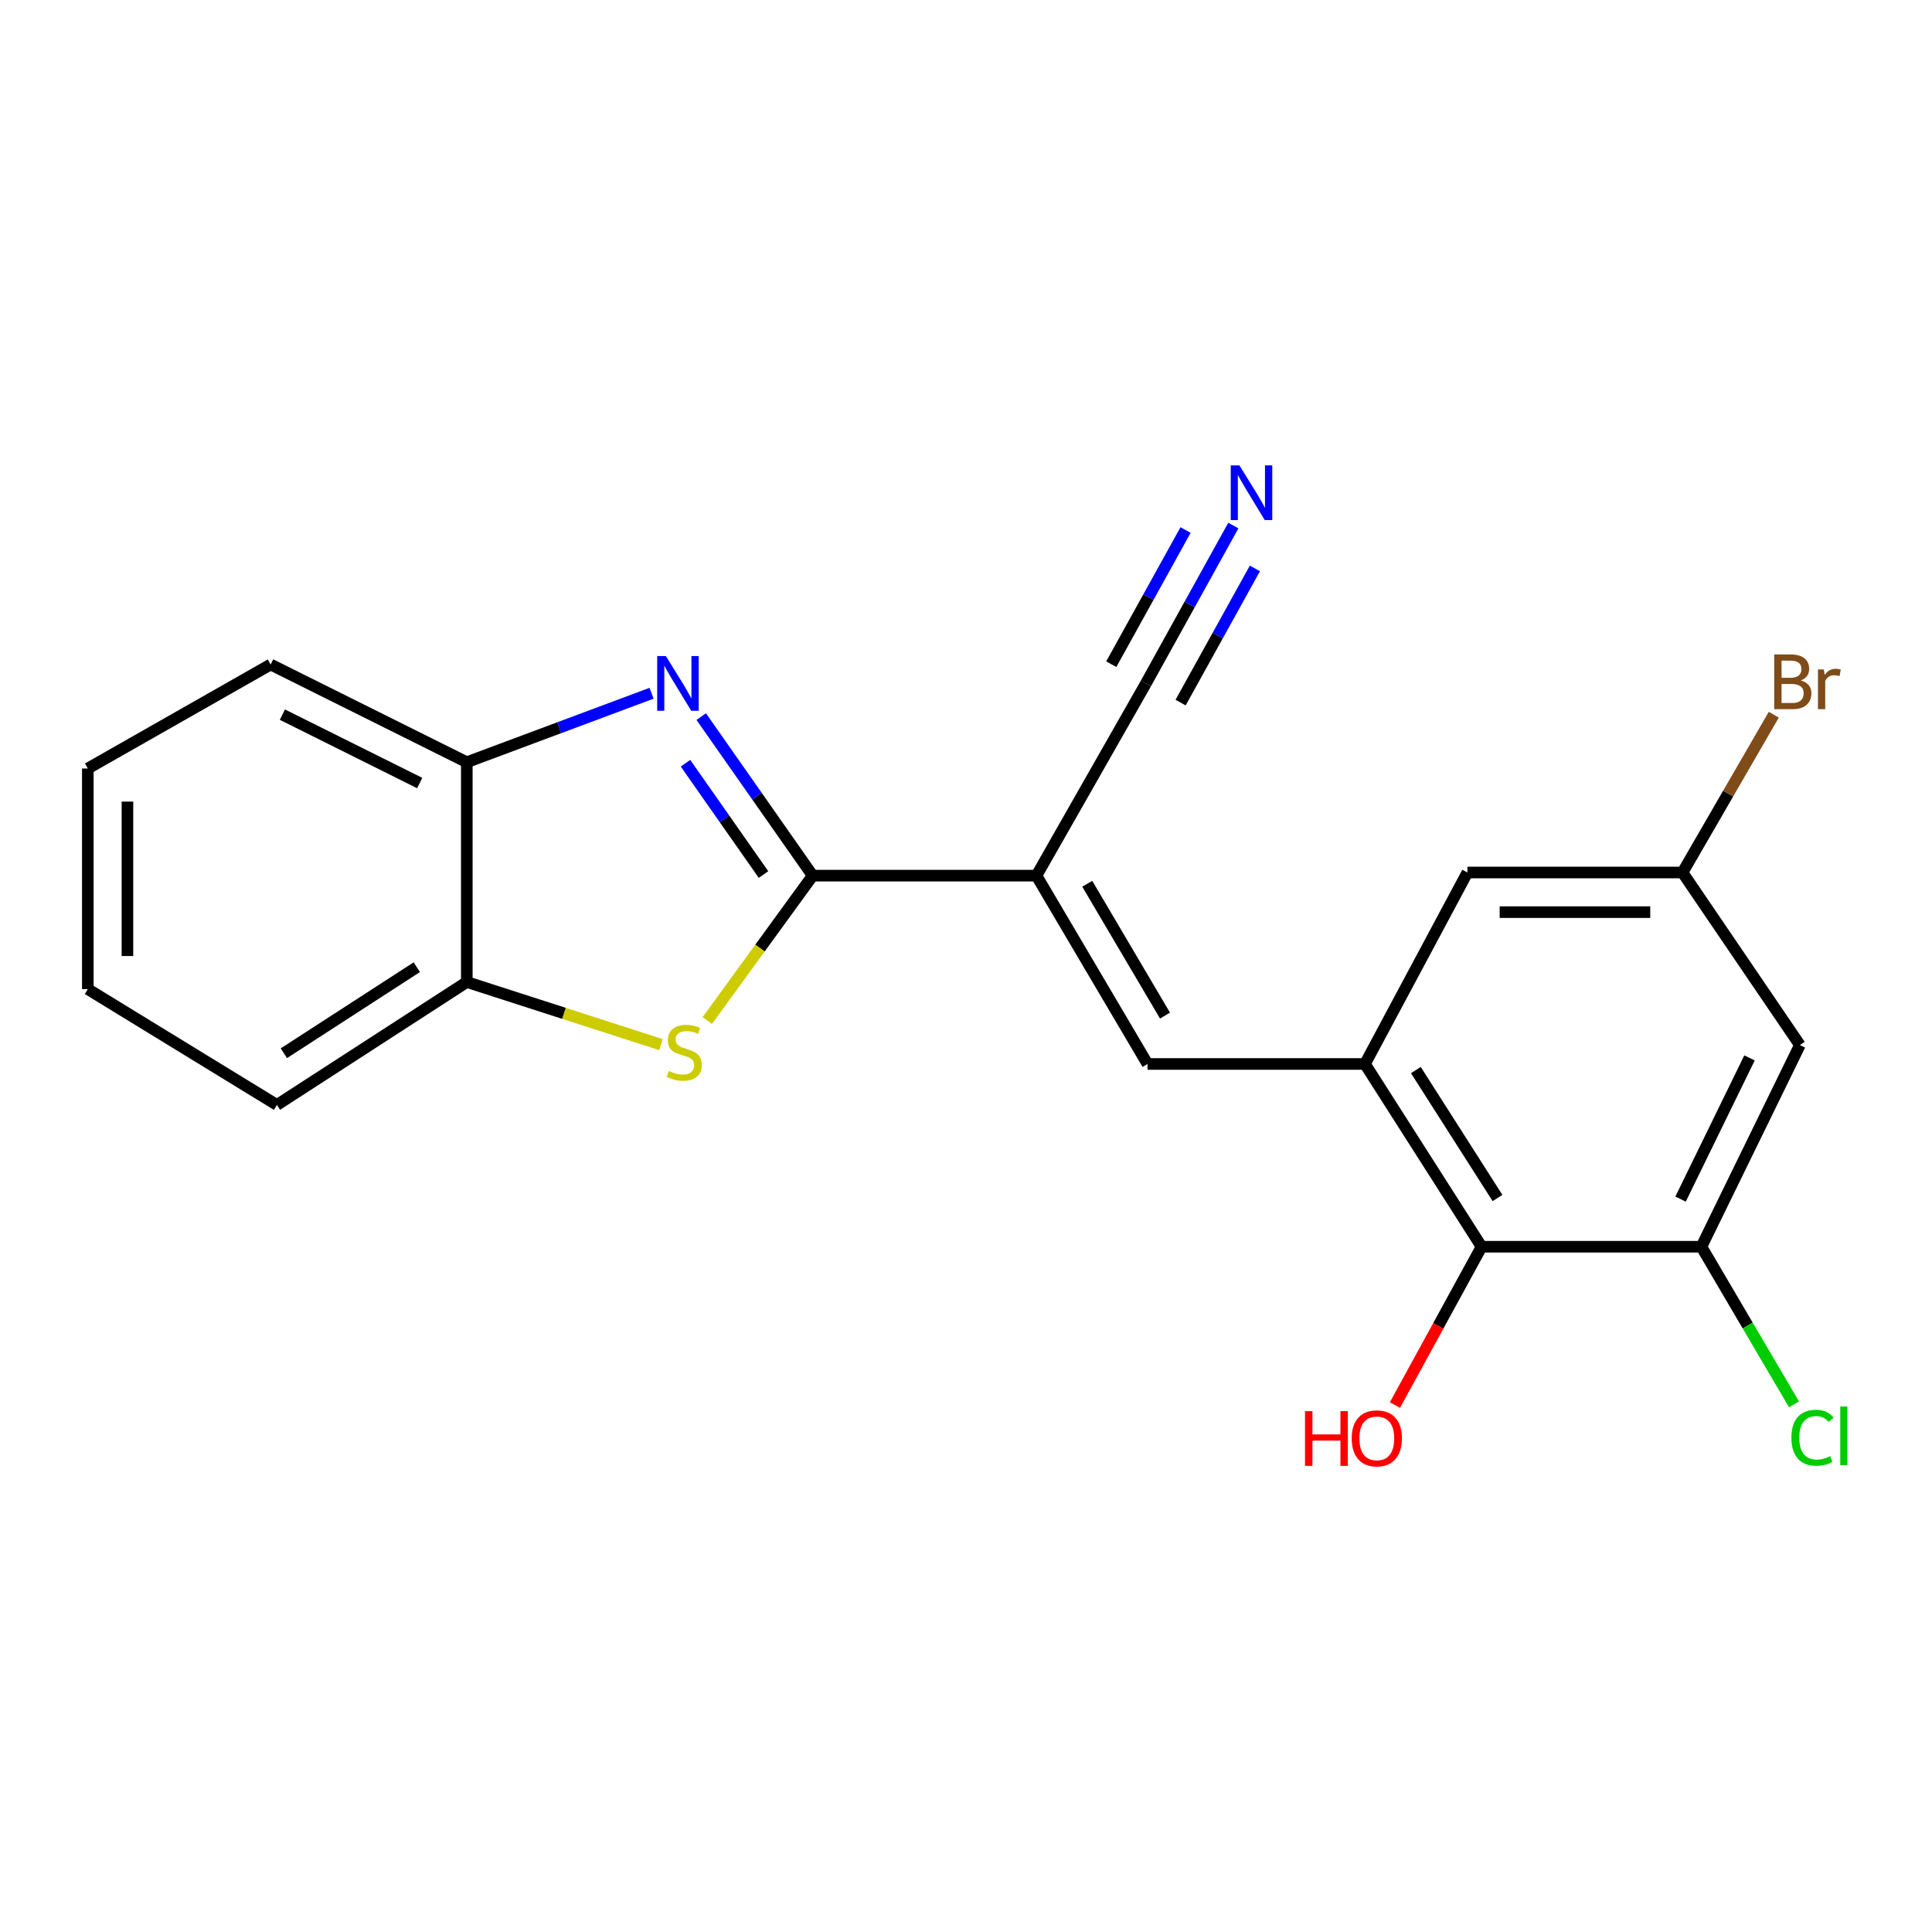 <?xml version='1.0' encoding='iso-8859-1'?>
<svg version='1.1' baseProfile='full'
              xmlns='http://www.w3.org/2000/svg'
                      xmlns:rdkit='http://www.rdkit.org/xml'
                      xmlns:xlink='http://www.w3.org/1999/xlink'
                  xml:space='preserve'
width='1000px' height='1000px' viewBox='0 0 1000 1000'>
<!-- END OF HEADER -->
<rect style='opacity:1.0;fill:#FFFFFF;stroke:none' width='1000' height='1000' x='0' y='0'> </rect>
<path class='bond-0' d='M 420.642,453.236 L 536.47,453.236' style='fill:none;fill-rule:evenodd;stroke:#000000;stroke-width:6px;stroke-linecap:butt;stroke-linejoin:miter;stroke-opacity:1' />
<path class='bond-1' d='M 420.642,453.236 L 391.799,412.08' style='fill:none;fill-rule:evenodd;stroke:#000000;stroke-width:6px;stroke-linecap:butt;stroke-linejoin:miter;stroke-opacity:1' />
<path class='bond-1' d='M 391.799,412.08 L 362.957,370.923' style='fill:none;fill-rule:evenodd;stroke:#0000FF;stroke-width:6px;stroke-linecap:butt;stroke-linejoin:miter;stroke-opacity:1' />
<path class='bond-1' d='M 395.192,452.66 L 375.003,423.851' style='fill:none;fill-rule:evenodd;stroke:#000000;stroke-width:6px;stroke-linecap:butt;stroke-linejoin:miter;stroke-opacity:1' />
<path class='bond-1' d='M 375.003,423.851 L 354.813,395.041' style='fill:none;fill-rule:evenodd;stroke:#0000FF;stroke-width:6px;stroke-linecap:butt;stroke-linejoin:miter;stroke-opacity:1' />
<path class='bond-2' d='M 420.642,453.236 L 393.361,490.732' style='fill:none;fill-rule:evenodd;stroke:#000000;stroke-width:6px;stroke-linecap:butt;stroke-linejoin:miter;stroke-opacity:1' />
<path class='bond-2' d='M 393.361,490.732 L 366.08,528.227' style='fill:none;fill-rule:evenodd;stroke:#CCCC00;stroke-width:6px;stroke-linecap:butt;stroke-linejoin:miter;stroke-opacity:1' />
<path class='bond-3' d='M 536.47,453.236 L 593.958,550.708' style='fill:none;fill-rule:evenodd;stroke:#000000;stroke-width:6px;stroke-linecap:butt;stroke-linejoin:miter;stroke-opacity:1' />
<path class='bond-3' d='M 562.76,457.437 L 603.001,525.668' style='fill:none;fill-rule:evenodd;stroke:#000000;stroke-width:6px;stroke-linecap:butt;stroke-linejoin:miter;stroke-opacity:1' />
<path class='bond-5' d='M 536.47,453.236 L 593.137,353.725' style='fill:none;fill-rule:evenodd;stroke:#000000;stroke-width:6px;stroke-linecap:butt;stroke-linejoin:miter;stroke-opacity:1' />
<path class='bond-7' d='M 337.249,358.824 L 289.433,376.677' style='fill:none;fill-rule:evenodd;stroke:#0000FF;stroke-width:6px;stroke-linecap:butt;stroke-linejoin:miter;stroke-opacity:1' />
<path class='bond-7' d='M 289.433,376.677 L 241.617,394.53' style='fill:none;fill-rule:evenodd;stroke:#000000;stroke-width:6px;stroke-linecap:butt;stroke-linejoin:miter;stroke-opacity:1' />
<path class='bond-9' d='M 342.139,540.708 L 291.878,524.502' style='fill:none;fill-rule:evenodd;stroke:#CCCC00;stroke-width:6px;stroke-linecap:butt;stroke-linejoin:miter;stroke-opacity:1' />
<path class='bond-9' d='M 291.878,524.502 L 241.617,508.296' style='fill:none;fill-rule:evenodd;stroke:#000000;stroke-width:6px;stroke-linecap:butt;stroke-linejoin:miter;stroke-opacity:1' />
<path class='bond-4' d='M 593.958,550.708 L 706.505,550.708' style='fill:none;fill-rule:evenodd;stroke:#000000;stroke-width:6px;stroke-linecap:butt;stroke-linejoin:miter;stroke-opacity:1' />
<path class='bond-6' d='M 706.505,550.708 L 766.863,645.308' style='fill:none;fill-rule:evenodd;stroke:#000000;stroke-width:6px;stroke-linecap:butt;stroke-linejoin:miter;stroke-opacity:1' />
<path class='bond-6' d='M 732.849,553.866 L 775.1,620.086' style='fill:none;fill-rule:evenodd;stroke:#000000;stroke-width:6px;stroke-linecap:butt;stroke-linejoin:miter;stroke-opacity:1' />
<path class='bond-12' d='M 706.505,550.708 L 759.525,451.607' style='fill:none;fill-rule:evenodd;stroke:#000000;stroke-width:6px;stroke-linecap:butt;stroke-linejoin:miter;stroke-opacity:1' />
<path class='bond-10' d='M 593.137,353.725 L 615.755,312.875' style='fill:none;fill-rule:evenodd;stroke:#000000;stroke-width:6px;stroke-linecap:butt;stroke-linejoin:miter;stroke-opacity:1' />
<path class='bond-10' d='M 615.755,312.875 L 638.374,272.025' style='fill:none;fill-rule:evenodd;stroke:#0000FF;stroke-width:6px;stroke-linecap:butt;stroke-linejoin:miter;stroke-opacity:1' />
<path class='bond-10' d='M 611.081,363.66 L 630.306,328.938' style='fill:none;fill-rule:evenodd;stroke:#000000;stroke-width:6px;stroke-linecap:butt;stroke-linejoin:miter;stroke-opacity:1' />
<path class='bond-10' d='M 630.306,328.938 L 649.532,294.216' style='fill:none;fill-rule:evenodd;stroke:#0000FF;stroke-width:6px;stroke-linecap:butt;stroke-linejoin:miter;stroke-opacity:1' />
<path class='bond-10' d='M 575.193,343.79 L 594.419,309.067' style='fill:none;fill-rule:evenodd;stroke:#000000;stroke-width:6px;stroke-linecap:butt;stroke-linejoin:miter;stroke-opacity:1' />
<path class='bond-10' d='M 594.419,309.067 L 613.645,274.345' style='fill:none;fill-rule:evenodd;stroke:#0000FF;stroke-width:6px;stroke-linecap:butt;stroke-linejoin:miter;stroke-opacity:1' />
<path class='bond-8' d='M 766.863,645.308 L 880.641,645.308' style='fill:none;fill-rule:evenodd;stroke:#000000;stroke-width:6px;stroke-linecap:butt;stroke-linejoin:miter;stroke-opacity:1' />
<path class='bond-15' d='M 766.863,645.308 L 744.44,686.287' style='fill:none;fill-rule:evenodd;stroke:#000000;stroke-width:6px;stroke-linecap:butt;stroke-linejoin:miter;stroke-opacity:1' />
<path class='bond-15' d='M 744.44,686.287 L 722.016,727.265' style='fill:none;fill-rule:evenodd;stroke:#FF0000;stroke-width:6px;stroke-linecap:butt;stroke-linejoin:miter;stroke-opacity:1' />
<path class='bond-17' d='M 241.617,394.53 L 140.077,343.948' style='fill:none;fill-rule:evenodd;stroke:#000000;stroke-width:6px;stroke-linecap:butt;stroke-linejoin:miter;stroke-opacity:1' />
<path class='bond-17' d='M 217.241,405.302 L 146.163,369.894' style='fill:none;fill-rule:evenodd;stroke:#000000;stroke-width:6px;stroke-linecap:butt;stroke-linejoin:miter;stroke-opacity:1' />
<path class='bond-21' d='M 241.617,394.53 L 241.617,508.296' style='fill:none;fill-rule:evenodd;stroke:#000000;stroke-width:6px;stroke-linecap:butt;stroke-linejoin:miter;stroke-opacity:1' />
<path class='bond-14' d='M 880.641,645.308 L 904.608,686.1' style='fill:none;fill-rule:evenodd;stroke:#000000;stroke-width:6px;stroke-linecap:butt;stroke-linejoin:miter;stroke-opacity:1' />
<path class='bond-14' d='M 904.608,686.1 L 928.575,726.892' style='fill:none;fill-rule:evenodd;stroke:#00CC00;stroke-width:6px;stroke-linecap:butt;stroke-linejoin:miter;stroke-opacity:1' />
<path class='bond-23' d='M 880.641,645.308 L 931.621,540.92' style='fill:none;fill-rule:evenodd;stroke:#000000;stroke-width:6px;stroke-linecap:butt;stroke-linejoin:miter;stroke-opacity:1' />
<path class='bond-23' d='M 869.858,620.649 L 905.544,547.577' style='fill:none;fill-rule:evenodd;stroke:#000000;stroke-width:6px;stroke-linecap:butt;stroke-linejoin:miter;stroke-opacity:1' />
<path class='bond-18' d='M 241.617,508.296 L 143.336,571.914' style='fill:none;fill-rule:evenodd;stroke:#000000;stroke-width:6px;stroke-linecap:butt;stroke-linejoin:miter;stroke-opacity:1' />
<path class='bond-18' d='M 215.729,500.621 L 146.933,545.153' style='fill:none;fill-rule:evenodd;stroke:#000000;stroke-width:6px;stroke-linecap:butt;stroke-linejoin:miter;stroke-opacity:1' />
<path class='bond-11' d='M 931.621,540.92 L 870.864,451.607' style='fill:none;fill-rule:evenodd;stroke:#000000;stroke-width:6px;stroke-linecap:butt;stroke-linejoin:miter;stroke-opacity:1' />
<path class='bond-13' d='M 759.525,451.607 L 870.864,451.607' style='fill:none;fill-rule:evenodd;stroke:#000000;stroke-width:6px;stroke-linecap:butt;stroke-linejoin:miter;stroke-opacity:1' />
<path class='bond-13' d='M 776.226,472.118 L 854.163,472.118' style='fill:none;fill-rule:evenodd;stroke:#000000;stroke-width:6px;stroke-linecap:butt;stroke-linejoin:miter;stroke-opacity:1' />
<path class='bond-16' d='M 870.864,451.607 L 894.488,410.767' style='fill:none;fill-rule:evenodd;stroke:#000000;stroke-width:6px;stroke-linecap:butt;stroke-linejoin:miter;stroke-opacity:1' />
<path class='bond-16' d='M 894.488,410.767 L 918.113,369.926' style='fill:none;fill-rule:evenodd;stroke:#7F4C19;stroke-width:6px;stroke-linecap:butt;stroke-linejoin:miter;stroke-opacity:1' />
<path class='bond-20' d='M 140.077,343.948 L 45.455,397.778' style='fill:none;fill-rule:evenodd;stroke:#000000;stroke-width:6px;stroke-linecap:butt;stroke-linejoin:miter;stroke-opacity:1' />
<path class='bond-19' d='M 143.336,571.914 L 45.455,511.965' style='fill:none;fill-rule:evenodd;stroke:#000000;stroke-width:6px;stroke-linecap:butt;stroke-linejoin:miter;stroke-opacity:1' />
<path class='bond-22' d='M 45.455,511.965 L 45.455,397.778' style='fill:none;fill-rule:evenodd;stroke:#000000;stroke-width:6px;stroke-linecap:butt;stroke-linejoin:miter;stroke-opacity:1' />
<path class='bond-22' d='M 65.965,494.837 L 65.965,414.906' style='fill:none;fill-rule:evenodd;stroke:#000000;stroke-width:6px;stroke-linecap:butt;stroke-linejoin:miter;stroke-opacity:1' />
<path  class='atom-2' d='M 344.645 339.565
L 353.925 354.565
Q 354.845 356.045, 356.325 358.725
Q 357.805 361.405, 357.885 361.565
L 357.885 339.565
L 361.645 339.565
L 361.645 367.885
L 357.765 367.885
L 347.805 351.485
Q 346.645 349.565, 345.405 347.365
Q 344.205 345.165, 343.845 344.485
L 343.845 367.885
L 340.165 367.885
L 340.165 339.565
L 344.645 339.565
' fill='#0000FF'/>
<path  class='atom-3' d='M 346.175 554.309
Q 346.495 554.429, 347.815 554.989
Q 349.135 555.549, 350.575 555.909
Q 352.055 556.229, 353.495 556.229
Q 356.175 556.229, 357.735 554.949
Q 359.295 553.629, 359.295 551.349
Q 359.295 549.789, 358.495 548.829
Q 357.735 547.869, 356.535 547.349
Q 355.335 546.829, 353.335 546.229
Q 350.815 545.469, 349.295 544.749
Q 347.815 544.029, 346.735 542.509
Q 345.695 540.989, 345.695 538.429
Q 345.695 534.869, 348.095 532.669
Q 350.535 530.469, 355.335 530.469
Q 358.615 530.469, 362.335 532.029
L 361.415 535.109
Q 358.015 533.709, 355.455 533.709
Q 352.695 533.709, 351.175 534.869
Q 349.655 535.989, 349.695 537.949
Q 349.695 539.469, 350.455 540.389
Q 351.255 541.309, 352.375 541.829
Q 353.535 542.349, 355.455 542.949
Q 358.015 543.749, 359.535 544.549
Q 361.055 545.349, 362.135 546.989
Q 363.255 548.589, 363.255 551.349
Q 363.255 555.269, 360.615 557.389
Q 358.015 559.469, 353.655 559.469
Q 351.135 559.469, 349.215 558.909
Q 347.335 558.389, 345.095 557.469
L 346.175 554.309
' fill='#CCCC00'/>
<path  class='atom-11' d='M 641.515 240.886
L 650.795 255.886
Q 651.715 257.366, 653.195 260.046
Q 654.675 262.726, 654.755 262.886
L 654.755 240.886
L 658.515 240.886
L 658.515 269.206
L 654.635 269.206
L 644.675 252.806
Q 643.515 250.886, 642.275 248.686
Q 641.075 246.486, 640.715 245.806
L 640.715 269.206
L 637.035 269.206
L 637.035 240.886
L 641.515 240.886
' fill='#0000FF'/>
<path  class='atom-15' d='M 927.231 744.17
Q 927.231 737.13, 930.511 733.45
Q 933.831 729.73, 940.111 729.73
Q 945.951 729.73, 949.071 733.85
L 946.431 736.01
Q 944.151 733.01, 940.111 733.01
Q 935.831 733.01, 933.551 735.89
Q 931.311 738.73, 931.311 744.17
Q 931.311 749.77, 933.631 752.65
Q 935.991 755.53, 940.551 755.53
Q 943.671 755.53, 947.311 753.65
L 948.431 756.65
Q 946.951 757.61, 944.711 758.17
Q 942.471 758.73, 939.991 758.73
Q 933.831 758.73, 930.511 754.97
Q 927.231 751.21, 927.231 744.17
' fill='#00CC00'/>
<path  class='atom-15' d='M 952.511 728.01
L 956.191 728.01
L 956.191 758.37
L 952.511 758.37
L 952.511 728.01
' fill='#00CC00'/>
<path  class='atom-16' d='M 675.475 730.409
L 679.315 730.409
L 679.315 742.449
L 693.795 742.449
L 693.795 730.409
L 697.635 730.409
L 697.635 758.729
L 693.795 758.729
L 693.795 745.649
L 679.315 745.649
L 679.315 758.729
L 675.475 758.729
L 675.475 730.409
' fill='#FF0000'/>
<path  class='atom-16' d='M 699.635 744.489
Q 699.635 737.689, 702.995 733.889
Q 706.355 730.089, 712.635 730.089
Q 718.915 730.089, 722.275 733.889
Q 725.635 737.689, 725.635 744.489
Q 725.635 751.369, 722.235 755.289
Q 718.835 759.169, 712.635 759.169
Q 706.395 759.169, 702.995 755.289
Q 699.635 751.409, 699.635 744.489
M 712.635 755.969
Q 716.955 755.969, 719.275 753.089
Q 721.635 750.169, 721.635 744.489
Q 721.635 738.929, 719.275 736.129
Q 716.955 733.289, 712.635 733.289
Q 708.315 733.289, 705.955 736.089
Q 703.635 738.889, 703.635 744.489
Q 703.635 750.209, 705.955 753.089
Q 708.315 755.969, 712.635 755.969
' fill='#FF0000'/>
<path  class='atom-17' d='M 932.092 352.196
Q 934.812 352.956, 936.172 354.636
Q 937.572 356.276, 937.572 358.716
Q 937.572 362.636, 935.052 364.876
Q 932.572 367.076, 927.852 367.076
L 918.332 367.076
L 918.332 338.756
L 926.692 338.756
Q 931.532 338.756, 933.972 340.716
Q 936.412 342.676, 936.412 346.276
Q 936.412 350.556, 932.092 352.196
M 922.132 341.956
L 922.132 350.836
L 926.692 350.836
Q 929.492 350.836, 930.932 349.716
Q 932.412 348.556, 932.412 346.276
Q 932.412 341.956, 926.692 341.956
L 922.132 341.956
M 927.852 363.876
Q 930.612 363.876, 932.092 362.556
Q 933.572 361.236, 933.572 358.716
Q 933.572 356.396, 931.932 355.236
Q 930.332 354.036, 927.252 354.036
L 922.132 354.036
L 922.132 363.876
L 927.852 363.876
' fill='#7F4C19'/>
<path  class='atom-17' d='M 944.012 346.516
L 944.452 349.356
Q 946.612 346.156, 950.132 346.156
Q 951.252 346.156, 952.772 346.556
L 952.172 349.916
Q 950.452 349.516, 949.492 349.516
Q 947.812 349.516, 946.692 350.196
Q 945.612 350.836, 944.732 352.396
L 944.732 367.076
L 940.972 367.076
L 940.972 346.516
L 944.012 346.516
' fill='#7F4C19'/>
</svg>
